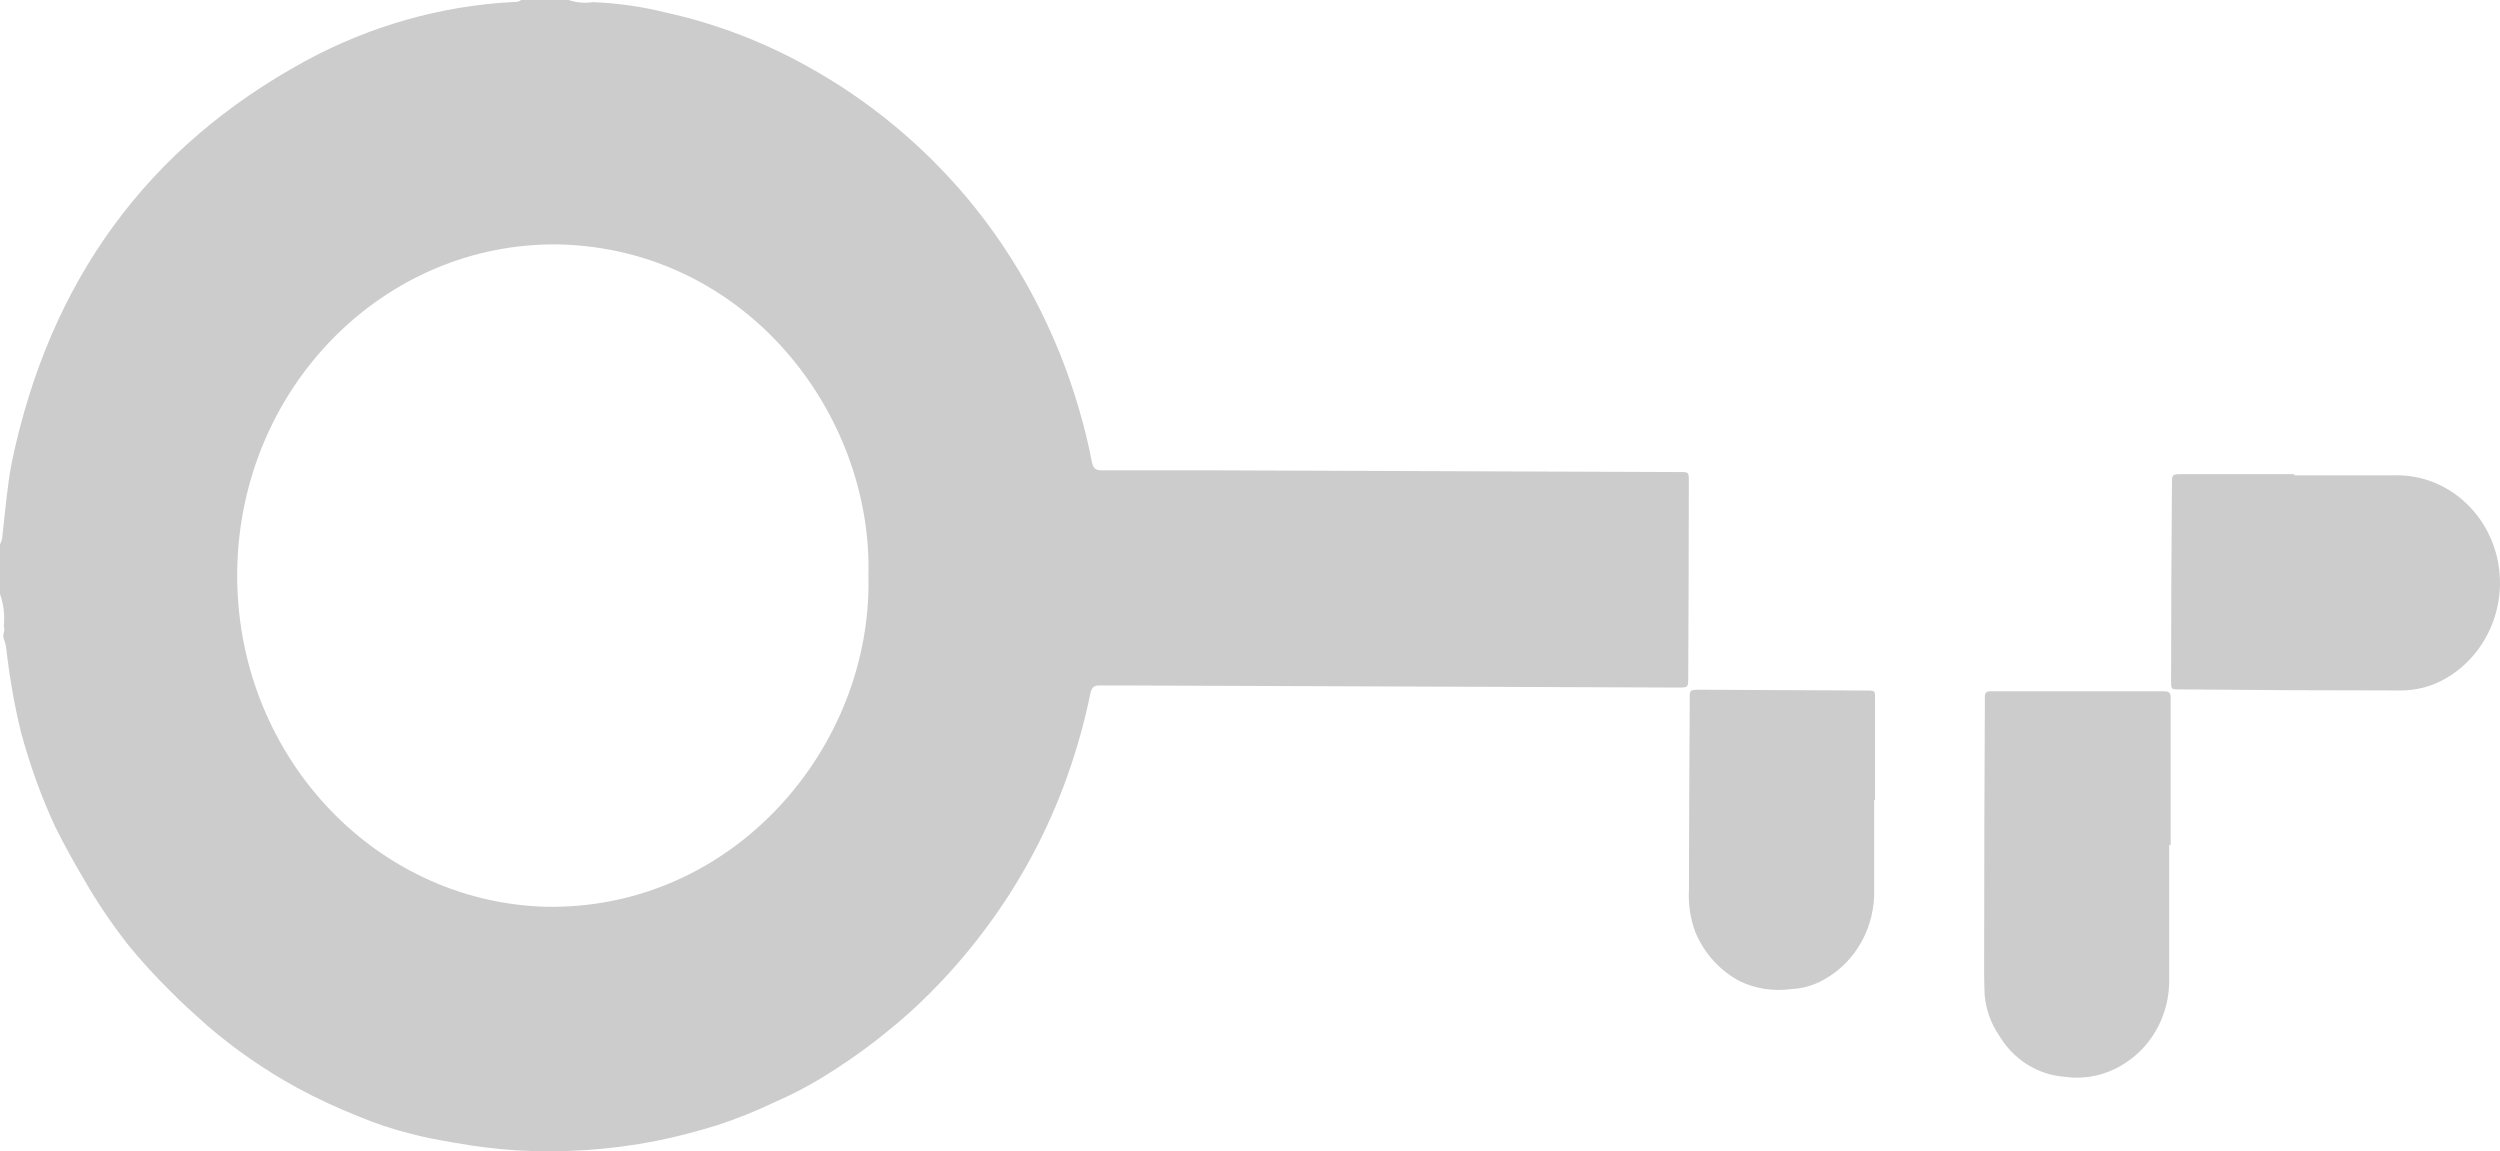 <?xml version="1.0" encoding="UTF-8"?>
<svg width="152px" height="70px" viewBox="0 0 152 70" version="1.1" xmlns="http://www.w3.org/2000/svg" xmlns:xlink="http://www.w3.org/1999/xlink">
    <!-- Generator: Sketch 55 (78076) - https://sketchapp.com -->
    <title>key_grey</title>
    <desc>Created with Sketch.</desc>
    <g id="Page-1" stroke="none" stroke-width="1" fill="none" fill-rule="evenodd">
        <g id="404" transform="translate(-677, -322)" fill="#CCCCCC">
            <path d="M729.799,357.028 C730.076,347.19 722.396,337.123 710.969,336.861 C700.32,336.708 691.569,345.601 691.423,356.722 C691.282,367.706 699.594,376.785 710.106,377.129 C721.597,377.386 730.044,367.395 729.799,357.044 L729.799,357.028 Z M713.029,322.131 C714.534,322.186 716.024,322.399 717.488,322.764 C720.515,323.43 723.437,324.544 726.166,326.078 C729.793,328.087 733.04,330.768 735.758,333.983 C737.353,335.883 738.743,337.958 739.904,340.174 C741.017,342.293 741.922,344.526 742.596,346.846 C742.91,347.91 743.176,348.991 743.385,350.083 C743.469,350.531 743.662,350.597 744.033,350.597 L750.923,350.597 L778.886,350.7 L779.158,350.7 C779.68,350.7 779.68,350.7 779.68,351.284 C779.68,355.237 779.665,359.195 779.644,363.153 C779.644,363.808 779.644,363.808 778.996,363.803 L745.586,363.677 L743.861,363.677 C743.532,363.677 743.406,363.748 743.302,364.125 C742.946,365.883 742.46,367.608 741.854,369.295 C740.766,372.325 739.276,375.175 737.426,377.774 C736.067,379.695 734.524,381.475 732.831,383.075 C731.994,383.872 731.106,384.598 730.201,385.308 C729.15,386.116 728.063,386.858 726.939,387.546 C726.014,388.103 725.057,388.6 724.069,389.025 C722.94,389.566 721.78,390.03 720.593,390.418 C719.375,390.783 718.146,391.122 716.892,391.368 C714.116,391.914 711.283,392.105 708.46,391.946 C707.174,391.864 705.898,391.706 704.633,391.477 C703.692,391.318 702.751,391.149 701.847,390.898 C700.838,390.641 699.85,390.314 698.883,389.91 C697.576,389.397 696.295,388.802 695.051,388.13 C693.117,387.071 691.297,385.81 689.614,384.369 C688.841,383.675 688.072,382.998 687.34,382.245 C686.451,381.366 685.605,380.443 684.81,379.471 C683.827,378.221 682.933,376.9 682.133,375.513 C681.506,374.449 680.9,373.368 680.34,372.232 C679.488,370.387 678.798,368.465 678.27,366.494 C677.889,364.928 677.606,363.333 677.413,361.728 C677.397,361.417 677.335,361.117 677.23,360.827 C677.12,360.587 677.35,360.336 677.23,360.09 C677.303,359.419 677.22,358.742 677,358.114 L677,355.095 C677.105,354.904 677.157,354.691 677.157,354.473 C677.324,353.026 677.439,351.568 677.711,350.138 C680.011,339.083 685.96,330.937 695.568,325.707 C699.494,323.578 703.812,322.349 708.23,322.12 C708.386,322.12 708.554,322.12 708.679,322 L711.57,322 C712.046,322.158 712.542,322.207 713.029,322.131 Z M808.886,373.382 L808.886,381.527 C808.923,383.564 807.94,385.48 806.299,386.577 C805.18,387.347 803.831,387.658 802.509,387.467 C800.878,387.342 799.404,386.408 798.546,384.956 C798.05,384.235 797.746,383.389 797.668,382.499 C797.626,381.588 797.631,380.681 797.637,379.775 C797.637,374.791 797.652,369.806 797.679,364.822 L797.679,364.314 C797.679,364.15 797.788,364.025 797.982,364.03 L798.405,364.03 L808.181,364.03 L808.594,364.03 C808.902,364.03 808.996,364.172 808.975,364.461 L808.975,364.964 L808.975,373.371 L808.886,373.382 Z M816.483,350.9 L822.541,350.9 C826.002,350.79 828.893,353.635 828.998,357.254 C829.018,358.03 828.903,358.805 828.668,359.542 C828.161,361.114 827.105,362.435 825.72,363.238 C824.863,363.74 823.89,363.991 822.907,363.98 C818.438,363.98 813.963,363.958 809.488,363.915 C809.012,363.915 809.002,363.915 809.002,363.385 C809.002,359.411 809.023,355.431 809.054,351.451 C809.054,350.834 809.054,350.829 809.682,350.829 L816.498,350.829 L816.483,350.9 Z M790.95,370.645 L790.95,376.11 C791.002,378.381 789.826,380.488 787.902,381.558 C787.285,381.907 786.6,382.109 785.9,382.137 C784.849,382.284 783.777,382.126 782.81,381.673 C781.582,381.034 780.609,379.964 780.066,378.648 C779.768,377.829 779.637,376.956 779.689,376.082 C779.689,372.244 779.715,368.412 779.736,364.574 C779.736,363.99 779.679,363.935 780.332,363.935 L790.385,363.984 C791.054,363.984 791.002,363.951 791.002,364.667 L791.002,370.634 L790.95,370.645 Z" id="key_grey"></path>
        </g>
    </g>
</svg>
